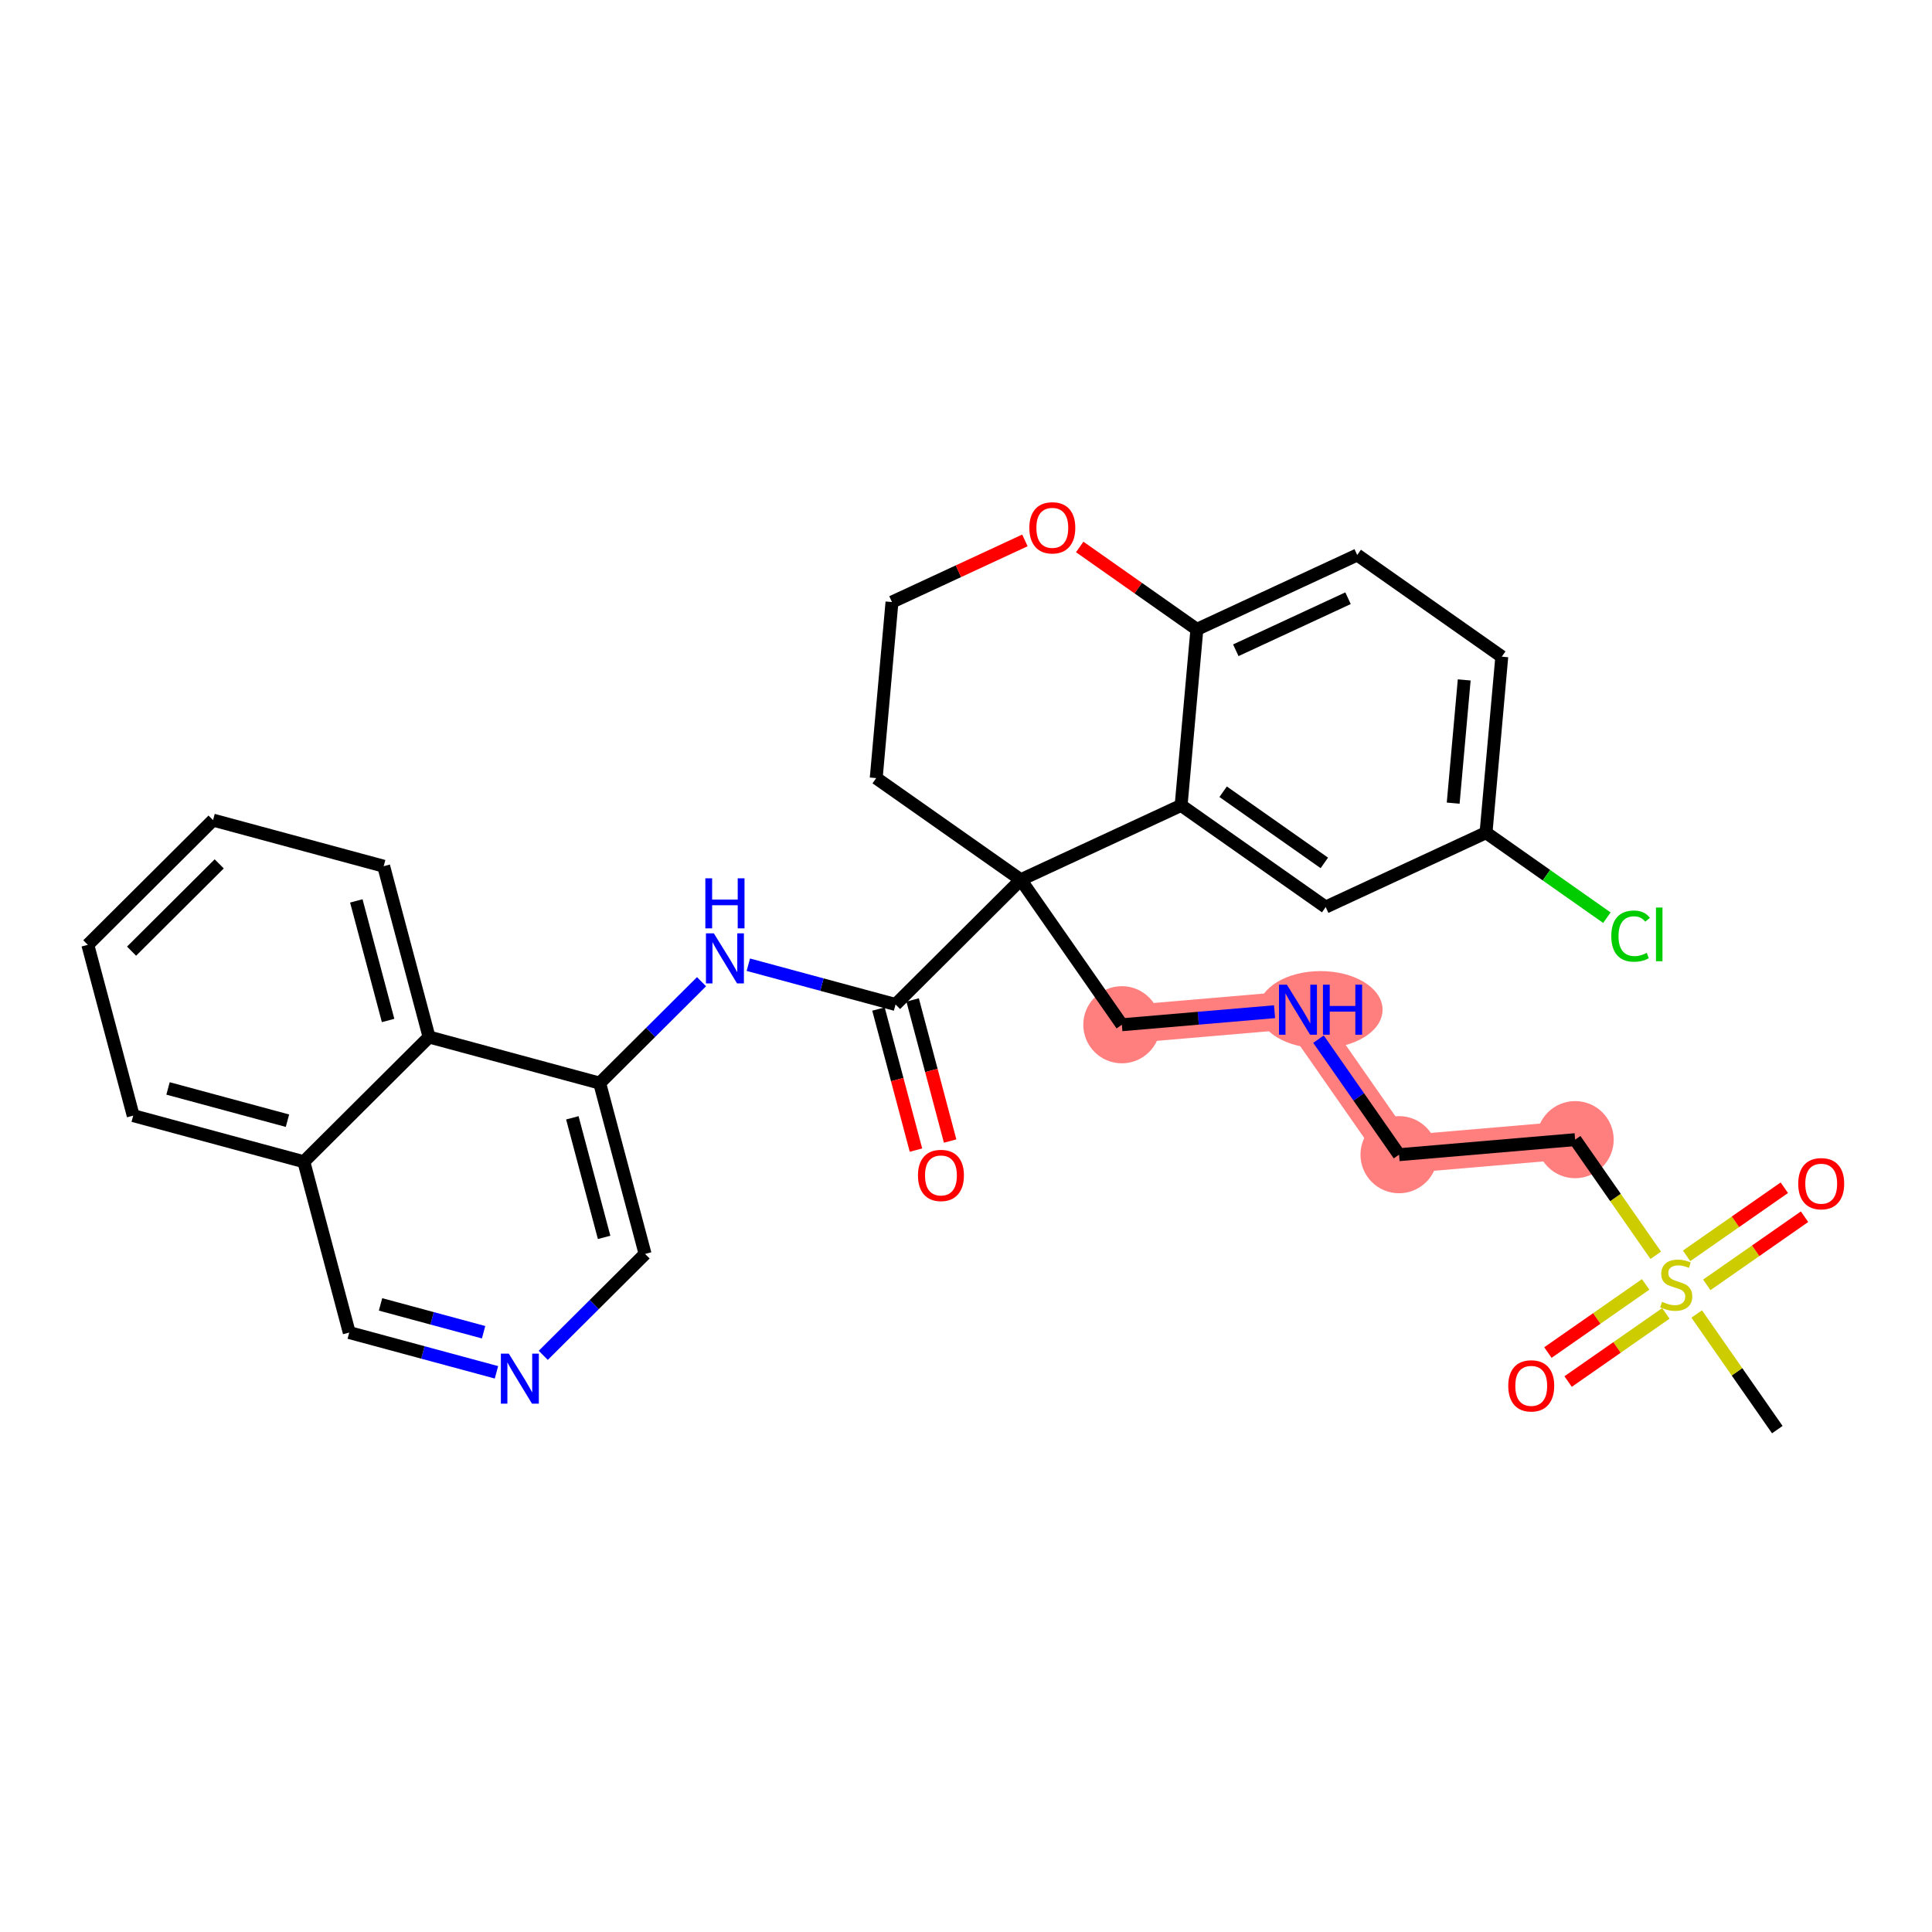 <?xml version='1.0' encoding='iso-8859-1'?>
<svg version='1.1' baseProfile='full'
              xmlns='http://www.w3.org/2000/svg'
                      xmlns:rdkit='http://www.rdkit.org/xml'
                      xmlns:xlink='http://www.w3.org/1999/xlink'
                  xml:space='preserve'
width='300px' height='300px' viewBox='0 0 300 300'>
<!-- END OF HEADER -->
<rect style='opacity:1.0;fill:#FFFFFF;stroke:none' width='300' height='300' x='0' y='0'> </rect>
<rect style='opacity:1.0;fill:#FFFFFF;stroke:none' width='300' height='300' x='0' y='0'> </rect>
<path d='M 244.587,176.964 L 217.242,179.3' style='fill:none;fill-rule:evenodd;stroke:#FF7F7F;stroke-width:5.9px;stroke-linecap:butt;stroke-linejoin:miter;stroke-opacity:1' />
<path d='M 217.242,179.3 L 201.547,156.787' style='fill:none;fill-rule:evenodd;stroke:#FF7F7F;stroke-width:5.9px;stroke-linecap:butt;stroke-linejoin:miter;stroke-opacity:1' />
<path d='M 201.547,156.787 L 174.202,159.123' style='fill:none;fill-rule:evenodd;stroke:#FF7F7F;stroke-width:5.9px;stroke-linecap:butt;stroke-linejoin:miter;stroke-opacity:1' />
<ellipse cx='244.587' cy='176.964' rx='5.489' ry='5.489'  style='fill:#FF7F7F;fill-rule:evenodd;stroke:#FF7F7F;stroke-width:1.0px;stroke-linecap:butt;stroke-linejoin:miter;stroke-opacity:1' />
<ellipse cx='217.242' cy='179.3' rx='5.489' ry='5.489'  style='fill:#FF7F7F;fill-rule:evenodd;stroke:#FF7F7F;stroke-width:1.0px;stroke-linecap:butt;stroke-linejoin:miter;stroke-opacity:1' />
<ellipse cx='205.054' cy='156.787' rx='9.129' ry='5.496'  style='fill:#FF7F7F;fill-rule:evenodd;stroke:#FF7F7F;stroke-width:1.0px;stroke-linecap:butt;stroke-linejoin:miter;stroke-opacity:1' />
<ellipse cx='174.202' cy='159.123' rx='5.489' ry='5.489'  style='fill:#FF7F7F;fill-rule:evenodd;stroke:#FF7F7F;stroke-width:1.0px;stroke-linecap:butt;stroke-linejoin:miter;stroke-opacity:1' />
<path class='bond-0 atom-0 atom-1' d='M 275.978,221.991 L 269.719,213.013' style='fill:none;fill-rule:evenodd;stroke:#000000;stroke-width:2.0px;stroke-linecap:butt;stroke-linejoin:miter;stroke-opacity:1' />
<path class='bond-0 atom-0 atom-1' d='M 269.719,213.013 L 263.461,204.036' style='fill:none;fill-rule:evenodd;stroke:#CCCC00;stroke-width:2.0px;stroke-linecap:butt;stroke-linejoin:miter;stroke-opacity:1' />
<path class='bond-1 atom-1 atom-2' d='M 255.535,199.442 L 247.946,204.732' style='fill:none;fill-rule:evenodd;stroke:#CCCC00;stroke-width:2.0px;stroke-linecap:butt;stroke-linejoin:miter;stroke-opacity:1' />
<path class='bond-1 atom-1 atom-2' d='M 247.946,204.732 L 240.357,210.023' style='fill:none;fill-rule:evenodd;stroke:#FF0000;stroke-width:2.0px;stroke-linecap:butt;stroke-linejoin:miter;stroke-opacity:1' />
<path class='bond-1 atom-1 atom-2' d='M 258.674,203.944 L 251.085,209.235' style='fill:none;fill-rule:evenodd;stroke:#CCCC00;stroke-width:2.0px;stroke-linecap:butt;stroke-linejoin:miter;stroke-opacity:1' />
<path class='bond-1 atom-1 atom-2' d='M 251.085,209.235 L 243.496,214.526' style='fill:none;fill-rule:evenodd;stroke:#FF0000;stroke-width:2.0px;stroke-linecap:butt;stroke-linejoin:miter;stroke-opacity:1' />
<path class='bond-2 atom-1 atom-3' d='M 265.03,199.513 L 272.619,194.222' style='fill:none;fill-rule:evenodd;stroke:#CCCC00;stroke-width:2.0px;stroke-linecap:butt;stroke-linejoin:miter;stroke-opacity:1' />
<path class='bond-2 atom-1 atom-3' d='M 272.619,194.222 L 280.208,188.931' style='fill:none;fill-rule:evenodd;stroke:#FF0000;stroke-width:2.0px;stroke-linecap:butt;stroke-linejoin:miter;stroke-opacity:1' />
<path class='bond-2 atom-1 atom-3' d='M 261.891,195.01 L 269.48,189.72' style='fill:none;fill-rule:evenodd;stroke:#CCCC00;stroke-width:2.0px;stroke-linecap:butt;stroke-linejoin:miter;stroke-opacity:1' />
<path class='bond-2 atom-1 atom-3' d='M 269.48,189.72 L 277.069,184.429' style='fill:none;fill-rule:evenodd;stroke:#FF0000;stroke-width:2.0px;stroke-linecap:butt;stroke-linejoin:miter;stroke-opacity:1' />
<path class='bond-3 atom-1 atom-4' d='M 257.104,194.919 L 250.846,185.941' style='fill:none;fill-rule:evenodd;stroke:#CCCC00;stroke-width:2.0px;stroke-linecap:butt;stroke-linejoin:miter;stroke-opacity:1' />
<path class='bond-3 atom-1 atom-4' d='M 250.846,185.941 L 244.587,176.964' style='fill:none;fill-rule:evenodd;stroke:#000000;stroke-width:2.0px;stroke-linecap:butt;stroke-linejoin:miter;stroke-opacity:1' />
<path class='bond-4 atom-4 atom-5' d='M 244.587,176.964 L 217.242,179.3' style='fill:none;fill-rule:evenodd;stroke:#000000;stroke-width:2.0px;stroke-linecap:butt;stroke-linejoin:miter;stroke-opacity:1' />
<path class='bond-5 atom-5 atom-6' d='M 217.242,179.3 L 210.988,170.33' style='fill:none;fill-rule:evenodd;stroke:#000000;stroke-width:2.0px;stroke-linecap:butt;stroke-linejoin:miter;stroke-opacity:1' />
<path class='bond-5 atom-5 atom-6' d='M 210.988,170.33 L 204.734,161.359' style='fill:none;fill-rule:evenodd;stroke:#0000FF;stroke-width:2.0px;stroke-linecap:butt;stroke-linejoin:miter;stroke-opacity:1' />
<path class='bond-6 atom-6 atom-7' d='M 197.913,157.097 L 186.058,158.11' style='fill:none;fill-rule:evenodd;stroke:#0000FF;stroke-width:2.0px;stroke-linecap:butt;stroke-linejoin:miter;stroke-opacity:1' />
<path class='bond-6 atom-6 atom-7' d='M 186.058,158.11 L 174.202,159.123' style='fill:none;fill-rule:evenodd;stroke:#000000;stroke-width:2.0px;stroke-linecap:butt;stroke-linejoin:miter;stroke-opacity:1' />
<path class='bond-7 atom-7 atom-8' d='M 174.202,159.123 L 158.507,136.609' style='fill:none;fill-rule:evenodd;stroke:#000000;stroke-width:2.0px;stroke-linecap:butt;stroke-linejoin:miter;stroke-opacity:1' />
<path class='bond-8 atom-8 atom-9' d='M 158.507,136.609 L 139.061,155.976' style='fill:none;fill-rule:evenodd;stroke:#000000;stroke-width:2.0px;stroke-linecap:butt;stroke-linejoin:miter;stroke-opacity:1' />
<path class='bond-21 atom-8 atom-22' d='M 158.507,136.609 L 136.058,120.822' style='fill:none;fill-rule:evenodd;stroke:#000000;stroke-width:2.0px;stroke-linecap:butt;stroke-linejoin:miter;stroke-opacity:1' />
<path class='bond-31 atom-31 atom-8' d='M 183.403,125.062 L 158.507,136.609' style='fill:none;fill-rule:evenodd;stroke:#000000;stroke-width:2.0px;stroke-linecap:butt;stroke-linejoin:miter;stroke-opacity:1' />
<path class='bond-9 atom-9 atom-10' d='M 136.408,156.681 L 139.32,167.634' style='fill:none;fill-rule:evenodd;stroke:#000000;stroke-width:2.0px;stroke-linecap:butt;stroke-linejoin:miter;stroke-opacity:1' />
<path class='bond-9 atom-9 atom-10' d='M 139.32,167.634 L 142.231,178.588' style='fill:none;fill-rule:evenodd;stroke:#FF0000;stroke-width:2.0px;stroke-linecap:butt;stroke-linejoin:miter;stroke-opacity:1' />
<path class='bond-9 atom-9 atom-10' d='M 141.713,155.271 L 144.624,166.225' style='fill:none;fill-rule:evenodd;stroke:#000000;stroke-width:2.0px;stroke-linecap:butt;stroke-linejoin:miter;stroke-opacity:1' />
<path class='bond-9 atom-9 atom-10' d='M 144.624,166.225 L 147.535,177.179' style='fill:none;fill-rule:evenodd;stroke:#FF0000;stroke-width:2.0px;stroke-linecap:butt;stroke-linejoin:miter;stroke-opacity:1' />
<path class='bond-10 atom-9 atom-11' d='M 139.061,155.976 L 127.63,152.888' style='fill:none;fill-rule:evenodd;stroke:#000000;stroke-width:2.0px;stroke-linecap:butt;stroke-linejoin:miter;stroke-opacity:1' />
<path class='bond-10 atom-9 atom-11' d='M 127.63,152.888 L 116.2,149.8' style='fill:none;fill-rule:evenodd;stroke:#0000FF;stroke-width:2.0px;stroke-linecap:butt;stroke-linejoin:miter;stroke-opacity:1' />
<path class='bond-11 atom-11 atom-12' d='M 108.933,152.437 L 101.026,160.311' style='fill:none;fill-rule:evenodd;stroke:#0000FF;stroke-width:2.0px;stroke-linecap:butt;stroke-linejoin:miter;stroke-opacity:1' />
<path class='bond-11 atom-11 atom-12' d='M 101.026,160.311 L 93.12,168.185' style='fill:none;fill-rule:evenodd;stroke:#000000;stroke-width:2.0px;stroke-linecap:butt;stroke-linejoin:miter;stroke-opacity:1' />
<path class='bond-12 atom-12 atom-13' d='M 93.12,168.185 L 100.169,194.709' style='fill:none;fill-rule:evenodd;stroke:#000000;stroke-width:2.0px;stroke-linecap:butt;stroke-linejoin:miter;stroke-opacity:1' />
<path class='bond-12 atom-12 atom-13' d='M 88.873,173.573 L 93.807,192.14' style='fill:none;fill-rule:evenodd;stroke:#000000;stroke-width:2.0px;stroke-linecap:butt;stroke-linejoin:miter;stroke-opacity:1' />
<path class='bond-32 atom-21 atom-12' d='M 66.626,161.027 L 93.12,168.185' style='fill:none;fill-rule:evenodd;stroke:#000000;stroke-width:2.0px;stroke-linecap:butt;stroke-linejoin:miter;stroke-opacity:1' />
<path class='bond-13 atom-13 atom-14' d='M 100.169,194.709 L 92.263,202.582' style='fill:none;fill-rule:evenodd;stroke:#000000;stroke-width:2.0px;stroke-linecap:butt;stroke-linejoin:miter;stroke-opacity:1' />
<path class='bond-13 atom-13 atom-14' d='M 92.263,202.582 L 84.357,210.456' style='fill:none;fill-rule:evenodd;stroke:#0000FF;stroke-width:2.0px;stroke-linecap:butt;stroke-linejoin:miter;stroke-opacity:1' />
<path class='bond-14 atom-14 atom-15' d='M 77.09,213.093 L 65.659,210.005' style='fill:none;fill-rule:evenodd;stroke:#0000FF;stroke-width:2.0px;stroke-linecap:butt;stroke-linejoin:miter;stroke-opacity:1' />
<path class='bond-14 atom-14 atom-15' d='M 65.659,210.005 L 54.229,206.918' style='fill:none;fill-rule:evenodd;stroke:#000000;stroke-width:2.0px;stroke-linecap:butt;stroke-linejoin:miter;stroke-opacity:1' />
<path class='bond-14 atom-14 atom-15' d='M 75.092,206.868 L 67.091,204.707' style='fill:none;fill-rule:evenodd;stroke:#0000FF;stroke-width:2.0px;stroke-linecap:butt;stroke-linejoin:miter;stroke-opacity:1' />
<path class='bond-14 atom-14 atom-15' d='M 67.091,204.707 L 59.089,202.545' style='fill:none;fill-rule:evenodd;stroke:#000000;stroke-width:2.0px;stroke-linecap:butt;stroke-linejoin:miter;stroke-opacity:1' />
<path class='bond-15 atom-15 atom-16' d='M 54.229,206.918 L 47.18,180.394' style='fill:none;fill-rule:evenodd;stroke:#000000;stroke-width:2.0px;stroke-linecap:butt;stroke-linejoin:miter;stroke-opacity:1' />
<path class='bond-16 atom-16 atom-17' d='M 47.18,180.394 L 20.685,173.236' style='fill:none;fill-rule:evenodd;stroke:#000000;stroke-width:2.0px;stroke-linecap:butt;stroke-linejoin:miter;stroke-opacity:1' />
<path class='bond-16 atom-16 atom-17' d='M 44.637,174.021 L 26.091,169.011' style='fill:none;fill-rule:evenodd;stroke:#000000;stroke-width:2.0px;stroke-linecap:butt;stroke-linejoin:miter;stroke-opacity:1' />
<path class='bond-34 atom-21 atom-16' d='M 66.626,161.027 L 47.18,180.394' style='fill:none;fill-rule:evenodd;stroke:#000000;stroke-width:2.0px;stroke-linecap:butt;stroke-linejoin:miter;stroke-opacity:1' />
<path class='bond-17 atom-17 atom-18' d='M 20.685,173.236 L 13.636,146.713' style='fill:none;fill-rule:evenodd;stroke:#000000;stroke-width:2.0px;stroke-linecap:butt;stroke-linejoin:miter;stroke-opacity:1' />
<path class='bond-18 atom-18 atom-19' d='M 13.636,146.713 L 33.082,127.346' style='fill:none;fill-rule:evenodd;stroke:#000000;stroke-width:2.0px;stroke-linecap:butt;stroke-linejoin:miter;stroke-opacity:1' />
<path class='bond-18 atom-18 atom-19' d='M 20.427,147.697 L 34.039,134.14' style='fill:none;fill-rule:evenodd;stroke:#000000;stroke-width:2.0px;stroke-linecap:butt;stroke-linejoin:miter;stroke-opacity:1' />
<path class='bond-19 atom-19 atom-20' d='M 33.082,127.346 L 59.577,134.504' style='fill:none;fill-rule:evenodd;stroke:#000000;stroke-width:2.0px;stroke-linecap:butt;stroke-linejoin:miter;stroke-opacity:1' />
<path class='bond-20 atom-20 atom-21' d='M 59.577,134.504 L 66.626,161.027' style='fill:none;fill-rule:evenodd;stroke:#000000;stroke-width:2.0px;stroke-linecap:butt;stroke-linejoin:miter;stroke-opacity:1' />
<path class='bond-20 atom-20 atom-21' d='M 55.329,139.892 L 60.264,158.459' style='fill:none;fill-rule:evenodd;stroke:#000000;stroke-width:2.0px;stroke-linecap:butt;stroke-linejoin:miter;stroke-opacity:1' />
<path class='bond-22 atom-22 atom-23' d='M 136.058,120.822 L 138.506,93.487' style='fill:none;fill-rule:evenodd;stroke:#000000;stroke-width:2.0px;stroke-linecap:butt;stroke-linejoin:miter;stroke-opacity:1' />
<path class='bond-23 atom-23 atom-24' d='M 138.506,93.487 L 148.827,88.7' style='fill:none;fill-rule:evenodd;stroke:#000000;stroke-width:2.0px;stroke-linecap:butt;stroke-linejoin:miter;stroke-opacity:1' />
<path class='bond-23 atom-23 atom-24' d='M 148.827,88.7 L 159.148,83.912' style='fill:none;fill-rule:evenodd;stroke:#FF0000;stroke-width:2.0px;stroke-linecap:butt;stroke-linejoin:miter;stroke-opacity:1' />
<path class='bond-24 atom-24 atom-25' d='M 167.656,84.931 L 176.754,91.329' style='fill:none;fill-rule:evenodd;stroke:#FF0000;stroke-width:2.0px;stroke-linecap:butt;stroke-linejoin:miter;stroke-opacity:1' />
<path class='bond-24 atom-24 atom-25' d='M 176.754,91.329 L 185.851,97.727' style='fill:none;fill-rule:evenodd;stroke:#000000;stroke-width:2.0px;stroke-linecap:butt;stroke-linejoin:miter;stroke-opacity:1' />
<path class='bond-25 atom-25 atom-26' d='M 185.851,97.727 L 210.748,86.179' style='fill:none;fill-rule:evenodd;stroke:#000000;stroke-width:2.0px;stroke-linecap:butt;stroke-linejoin:miter;stroke-opacity:1' />
<path class='bond-25 atom-25 atom-26' d='M 191.895,100.974 L 209.323,92.891' style='fill:none;fill-rule:evenodd;stroke:#000000;stroke-width:2.0px;stroke-linecap:butt;stroke-linejoin:miter;stroke-opacity:1' />
<path class='bond-33 atom-31 atom-25' d='M 183.403,125.062 L 185.851,97.727' style='fill:none;fill-rule:evenodd;stroke:#000000;stroke-width:2.0px;stroke-linecap:butt;stroke-linejoin:miter;stroke-opacity:1' />
<path class='bond-26 atom-26 atom-27' d='M 210.748,86.179 L 233.197,101.967' style='fill:none;fill-rule:evenodd;stroke:#000000;stroke-width:2.0px;stroke-linecap:butt;stroke-linejoin:miter;stroke-opacity:1' />
<path class='bond-27 atom-27 atom-28' d='M 233.197,101.967 L 230.749,129.302' style='fill:none;fill-rule:evenodd;stroke:#000000;stroke-width:2.0px;stroke-linecap:butt;stroke-linejoin:miter;stroke-opacity:1' />
<path class='bond-27 atom-27 atom-28' d='M 227.363,105.577 L 225.649,124.712' style='fill:none;fill-rule:evenodd;stroke:#000000;stroke-width:2.0px;stroke-linecap:butt;stroke-linejoin:miter;stroke-opacity:1' />
<path class='bond-28 atom-28 atom-29' d='M 230.749,129.302 L 240.132,135.9' style='fill:none;fill-rule:evenodd;stroke:#000000;stroke-width:2.0px;stroke-linecap:butt;stroke-linejoin:miter;stroke-opacity:1' />
<path class='bond-28 atom-28 atom-29' d='M 240.132,135.9 L 249.515,142.499' style='fill:none;fill-rule:evenodd;stroke:#00CC00;stroke-width:2.0px;stroke-linecap:butt;stroke-linejoin:miter;stroke-opacity:1' />
<path class='bond-29 atom-28 atom-30' d='M 230.749,129.302 L 205.852,140.849' style='fill:none;fill-rule:evenodd;stroke:#000000;stroke-width:2.0px;stroke-linecap:butt;stroke-linejoin:miter;stroke-opacity:1' />
<path class='bond-30 atom-30 atom-31' d='M 205.852,140.849 L 183.403,125.062' style='fill:none;fill-rule:evenodd;stroke:#000000;stroke-width:2.0px;stroke-linecap:butt;stroke-linejoin:miter;stroke-opacity:1' />
<path class='bond-30 atom-30 atom-31' d='M 205.642,133.991 L 189.928,122.94' style='fill:none;fill-rule:evenodd;stroke:#000000;stroke-width:2.0px;stroke-linecap:butt;stroke-linejoin:miter;stroke-opacity:1' />
<path  class='atom-1' d='M 258.087 202.145
Q 258.175 202.178, 258.537 202.332
Q 258.899 202.485, 259.295 202.584
Q 259.701 202.672, 260.096 202.672
Q 260.831 202.672, 261.26 202.321
Q 261.688 201.958, 261.688 201.333
Q 261.688 200.904, 261.468 200.641
Q 261.26 200.378, 260.93 200.235
Q 260.601 200.092, 260.052 199.927
Q 259.36 199.719, 258.943 199.521
Q 258.537 199.324, 258.241 198.907
Q 257.955 198.489, 257.955 197.787
Q 257.955 196.81, 258.614 196.206
Q 259.284 195.602, 260.601 195.602
Q 261.501 195.602, 262.522 196.03
L 262.27 196.876
Q 261.336 196.491, 260.634 196.491
Q 259.876 196.491, 259.459 196.81
Q 259.042 197.117, 259.053 197.655
Q 259.053 198.072, 259.262 198.325
Q 259.481 198.577, 259.789 198.72
Q 260.107 198.863, 260.634 199.027
Q 261.336 199.247, 261.754 199.466
Q 262.171 199.686, 262.467 200.136
Q 262.775 200.575, 262.775 201.333
Q 262.775 202.408, 262.05 202.99
Q 261.336 203.561, 260.14 203.561
Q 259.448 203.561, 258.921 203.407
Q 258.405 203.265, 257.791 203.012
L 258.087 202.145
' fill='#CCCC00'/>
<path  class='atom-2' d='M 234.201 215.195
Q 234.201 213.329, 235.124 212.286
Q 236.046 211.243, 237.769 211.243
Q 239.493 211.243, 240.415 212.286
Q 241.337 213.329, 241.337 215.195
Q 241.337 217.083, 240.404 218.159
Q 239.471 219.224, 237.769 219.224
Q 236.057 219.224, 235.124 218.159
Q 234.201 217.094, 234.201 215.195
M 237.769 218.345
Q 238.955 218.345, 239.592 217.555
Q 240.239 216.754, 240.239 215.195
Q 240.239 213.669, 239.592 212.9
Q 238.955 212.121, 237.769 212.121
Q 236.584 212.121, 235.936 212.889
Q 235.299 213.658, 235.299 215.195
Q 235.299 216.765, 235.936 217.555
Q 236.584 218.345, 237.769 218.345
' fill='#FF0000'/>
<path  class='atom-3' d='M 279.228 183.804
Q 279.228 181.938, 280.15 180.895
Q 281.072 179.852, 282.796 179.852
Q 284.519 179.852, 285.442 180.895
Q 286.364 181.938, 286.364 183.804
Q 286.364 185.692, 285.431 186.768
Q 284.497 187.833, 282.796 187.833
Q 281.083 187.833, 280.15 186.768
Q 279.228 185.703, 279.228 183.804
M 282.796 186.954
Q 283.981 186.954, 284.618 186.164
Q 285.266 185.363, 285.266 183.804
Q 285.266 182.278, 284.618 181.51
Q 283.981 180.73, 282.796 180.73
Q 281.61 180.73, 280.963 181.499
Q 280.326 182.267, 280.326 183.804
Q 280.326 185.374, 280.963 186.164
Q 281.61 186.954, 282.796 186.954
' fill='#FF0000'/>
<path  class='atom-6' d='M 199.829 152.901
L 202.376 157.017
Q 202.628 157.423, 203.034 158.159
Q 203.441 158.894, 203.463 158.938
L 203.463 152.901
L 204.494 152.901
L 204.494 160.673
L 203.43 160.673
L 200.696 156.172
Q 200.378 155.645, 200.037 155.041
Q 199.708 154.437, 199.609 154.251
L 199.609 160.673
L 198.599 160.673
L 198.599 152.901
L 199.829 152.901
' fill='#0000FF'/>
<path  class='atom-6' d='M 205.428 152.901
L 206.481 152.901
L 206.481 156.205
L 210.455 156.205
L 210.455 152.901
L 211.509 152.901
L 211.509 160.673
L 210.455 160.673
L 210.455 157.083
L 206.481 157.083
L 206.481 160.673
L 205.428 160.673
L 205.428 152.901
' fill='#0000FF'/>
<path  class='atom-10' d='M 142.542 182.522
Q 142.542 180.655, 143.464 179.612
Q 144.386 178.57, 146.11 178.57
Q 147.833 178.57, 148.755 179.612
Q 149.677 180.655, 149.677 182.522
Q 149.677 184.41, 148.744 185.485
Q 147.811 186.55, 146.11 186.55
Q 144.397 186.55, 143.464 185.485
Q 142.542 184.421, 142.542 182.522
M 146.11 185.672
Q 147.295 185.672, 147.932 184.882
Q 148.58 184.08, 148.58 182.522
Q 148.58 180.996, 147.932 180.227
Q 147.295 179.448, 146.11 179.448
Q 144.924 179.448, 144.276 180.216
Q 143.64 180.985, 143.64 182.522
Q 143.64 184.091, 144.276 184.882
Q 144.924 185.672, 146.11 185.672
' fill='#FF0000'/>
<path  class='atom-11' d='M 110.848 144.932
L 113.395 149.049
Q 113.647 149.455, 114.054 150.191
Q 114.46 150.926, 114.482 150.97
L 114.482 144.932
L 115.514 144.932
L 115.514 152.705
L 114.449 152.705
L 111.715 148.204
Q 111.397 147.677, 111.057 147.073
Q 110.727 146.469, 110.629 146.283
L 110.629 152.705
L 109.619 152.705
L 109.619 144.932
L 110.848 144.932
' fill='#0000FF'/>
<path  class='atom-11' d='M 109.525 136.383
L 110.579 136.383
L 110.579 139.687
L 114.553 139.687
L 114.553 136.383
L 115.607 136.383
L 115.607 144.155
L 114.553 144.155
L 114.553 140.565
L 110.579 140.565
L 110.579 144.155
L 109.525 144.155
L 109.525 136.383
' fill='#0000FF'/>
<path  class='atom-14' d='M 79.005 210.189
L 81.552 214.305
Q 81.805 214.712, 82.211 215.447
Q 82.617 216.183, 82.639 216.227
L 82.639 210.189
L 83.671 210.189
L 83.671 217.961
L 82.606 217.961
L 79.873 213.46
Q 79.554 212.933, 79.214 212.329
Q 78.885 211.726, 78.786 211.539
L 78.786 217.961
L 77.776 217.961
L 77.776 210.189
L 79.005 210.189
' fill='#0000FF'/>
<path  class='atom-24' d='M 159.835 81.961
Q 159.835 80.095, 160.757 79.052
Q 161.679 78.009, 163.402 78.009
Q 165.126 78.009, 166.048 79.052
Q 166.97 80.095, 166.97 81.961
Q 166.97 83.85, 166.037 84.925
Q 165.104 85.99, 163.402 85.99
Q 161.69 85.99, 160.757 84.925
Q 159.835 83.861, 159.835 81.961
M 163.402 85.112
Q 164.588 85.112, 165.225 84.322
Q 165.872 83.52, 165.872 81.961
Q 165.872 80.435, 165.225 79.667
Q 164.588 78.888, 163.402 78.888
Q 162.217 78.888, 161.569 79.656
Q 160.932 80.424, 160.932 81.961
Q 160.932 83.531, 161.569 84.322
Q 162.217 85.112, 163.402 85.112
' fill='#FF0000'/>
<path  class='atom-29' d='M 250.201 145.358
Q 250.201 143.426, 251.101 142.416
Q 252.012 141.395, 253.736 141.395
Q 255.339 141.395, 256.195 142.526
L 255.47 143.119
Q 254.845 142.295, 253.736 142.295
Q 252.561 142.295, 251.935 143.086
Q 251.321 143.865, 251.321 145.358
Q 251.321 146.895, 251.957 147.685
Q 252.605 148.476, 253.857 148.476
Q 254.713 148.476, 255.712 147.96
L 256.019 148.783
Q 255.613 149.047, 254.998 149.2
Q 254.384 149.354, 253.703 149.354
Q 252.012 149.354, 251.101 148.322
Q 250.201 147.29, 250.201 145.358
' fill='#00CC00'/>
<path  class='atom-29' d='M 257.139 140.923
L 258.149 140.923
L 258.149 149.255
L 257.139 149.255
L 257.139 140.923
' fill='#00CC00'/>
</svg>
